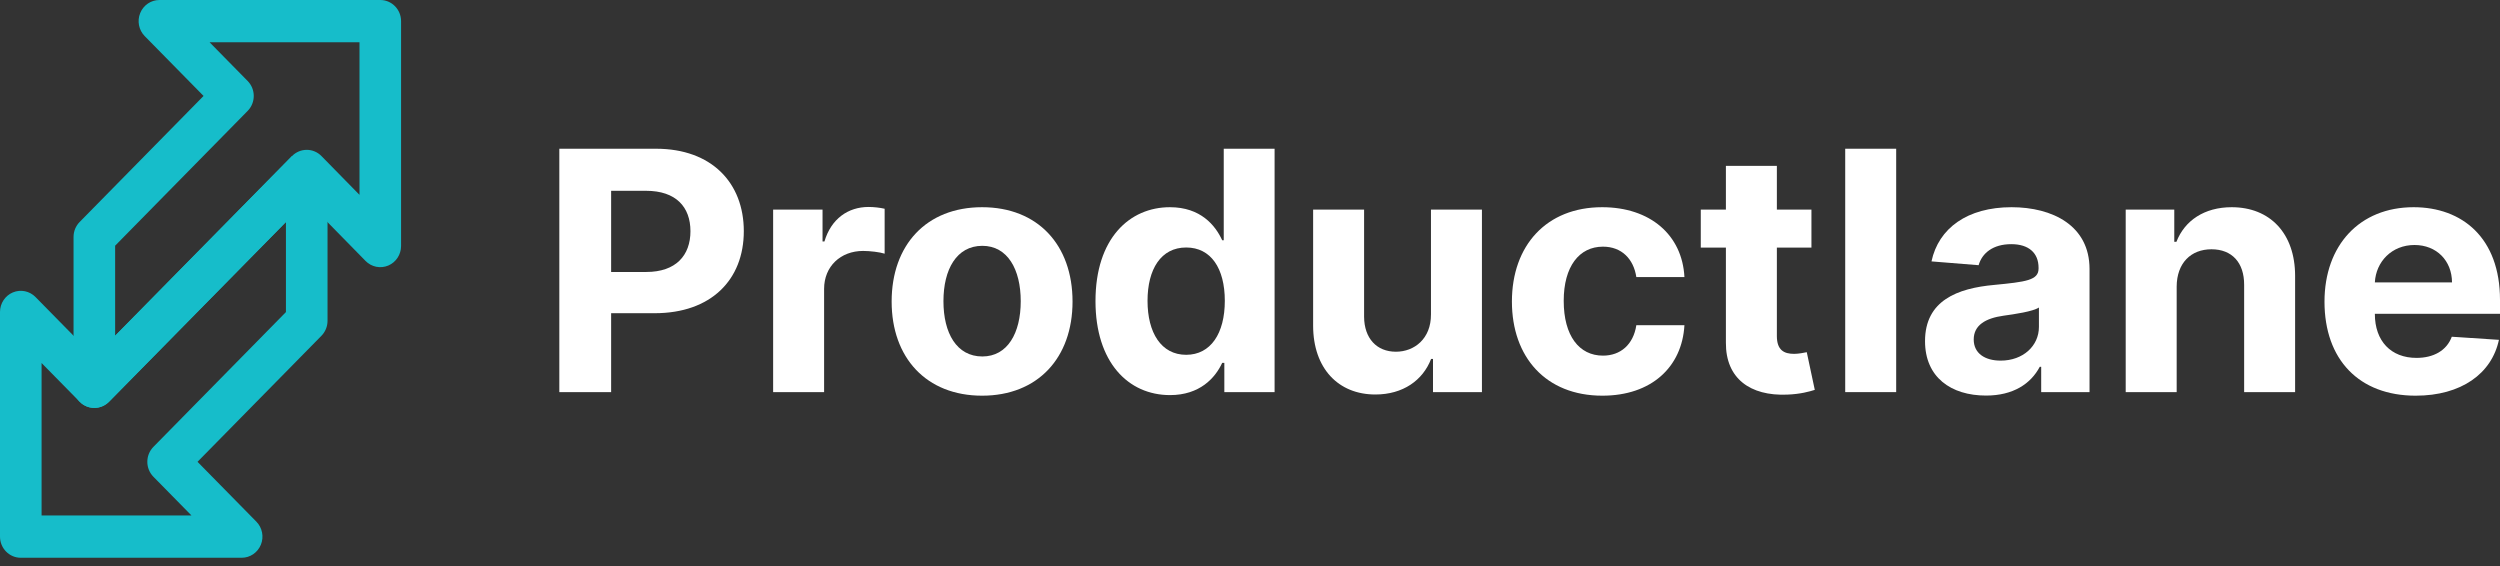 <svg width="256" height="58" viewBox="0 0 256 58" fill="none" xmlns="http://www.w3.org/2000/svg">
<rect x="0" y="0" width="256" height="58" fill="#333333" stroke="none"/>
<path d="M57.275 40.153H62.58V32.073H67.039C72.809 32.073 76.166 28.653 76.166 23.676C76.166 18.723 72.871 15.23 67.174 15.23H57.275V40.153ZM62.58 27.85V19.538H66.157C69.22 19.538 70.702 21.193 70.702 23.676C70.702 26.146 69.22 27.85 66.181 27.85H62.58Z" fill="white"/>
<path d="M79.169 40.153H84.388V29.578C84.388 27.278 86.078 25.696 88.381 25.696C89.104 25.696 90.096 25.818 90.587 25.976V21.376C90.121 21.266 89.472 21.193 88.945 21.193C86.838 21.193 85.11 22.41 84.424 24.723H84.228V21.461H79.169V40.153Z" fill="white"/>
<path d="M100.566 40.518C106.275 40.518 109.828 36.636 109.828 30.88C109.828 25.088 106.275 21.218 100.566 21.218C94.857 21.218 91.304 25.088 91.304 30.88C91.304 36.636 94.857 40.518 100.566 40.518ZM100.591 36.502C97.957 36.502 96.609 34.105 96.609 30.844C96.609 27.582 97.957 25.173 100.591 25.173C103.175 25.173 104.523 27.582 104.523 30.844C104.523 34.105 103.175 36.502 100.591 36.502Z" fill="white"/>
<path d="M119.81 40.458C122.849 40.458 124.429 38.717 125.152 37.16H125.372V40.153H130.518V15.23H125.311V24.601H125.152C124.453 23.08 122.947 21.218 119.798 21.218C115.67 21.218 112.178 24.406 112.178 30.831C112.178 37.087 115.522 40.458 119.81 40.458ZM121.464 36.332C118.904 36.332 117.507 34.069 117.507 30.807C117.507 27.57 118.879 25.343 121.464 25.343C124 25.343 125.421 27.473 125.421 30.807C125.421 34.142 123.976 36.332 121.464 36.332Z" fill="white"/>
<path d="M146.531 32.194C146.543 34.701 144.816 36.016 142.941 36.016C140.969 36.016 139.695 34.641 139.683 32.438V21.461H134.464V33.363C134.476 37.731 137.049 40.397 140.834 40.397C143.664 40.397 145.698 38.949 146.543 36.758H146.739V40.153H151.75V21.461H146.531V32.194Z" fill="white"/>
<path d="M164.081 40.518C169.092 40.518 172.241 37.598 172.486 33.302H167.561C167.254 35.298 165.931 36.417 164.143 36.417C161.705 36.417 160.124 34.385 160.124 30.807C160.124 27.278 161.717 25.258 164.143 25.258C166.054 25.258 167.279 26.511 167.561 28.373H172.486C172.265 24.053 168.97 21.218 164.057 21.218C158.348 21.218 154.82 25.148 154.82 30.88C154.82 36.563 158.287 40.518 164.081 40.518Z" fill="white"/>
<path d="M185.491 21.461H181.951V16.983H176.732V21.461H174.159V25.355H176.732V35.091C176.707 38.754 179.219 40.567 183.004 40.409C184.352 40.36 185.307 40.092 185.834 39.922L185.013 36.064C184.756 36.113 184.205 36.235 183.715 36.235C182.673 36.235 181.951 35.845 181.951 34.409V25.355H185.491V21.461Z" fill="white"/>
<path d="M194.169 15.23H188.95V40.153H194.169V15.23Z" fill="white"/>
<path d="M203.371 40.506C206.152 40.506 207.952 39.301 208.871 37.561H209.018V40.153H213.968V27.546C213.968 23.092 210.17 21.218 205.98 21.218C201.472 21.218 198.507 23.36 197.784 26.767L202.611 27.156C202.966 25.915 204.081 25.002 205.956 25.002C207.732 25.002 208.749 25.891 208.749 27.424V27.497C208.749 28.702 207.462 28.86 204.191 29.177C200.467 29.517 197.123 30.759 197.123 34.933C197.123 38.632 199.781 40.506 203.371 40.506ZM204.865 36.928C203.26 36.928 202.109 36.186 202.109 34.762C202.109 33.302 203.322 32.584 205.159 32.328C206.299 32.17 208.161 31.902 208.786 31.489V33.472C208.786 35.431 207.156 36.928 204.865 36.928Z" fill="white"/>
<path d="M222.891 29.347C222.903 26.937 224.348 25.526 226.456 25.526C228.551 25.526 229.812 26.889 229.8 29.177V40.153H235.019V28.252C235.019 23.895 232.446 21.218 228.526 21.218C225.733 21.218 223.711 22.581 222.866 24.759H222.646V21.461H217.672V40.153H222.891V29.347Z" fill="white"/>
<path d="M247.363 40.518C252.018 40.518 255.155 38.267 255.89 34.799L251.063 34.482C250.536 35.906 249.188 36.648 247.449 36.648C244.839 36.648 243.185 34.933 243.185 32.146V32.134H256V30.71C256 24.358 252.129 21.218 247.155 21.218C241.617 21.218 238.028 25.124 238.028 30.892C238.028 36.819 241.568 40.518 247.363 40.518ZM243.185 28.921C243.296 26.791 244.925 25.088 247.241 25.088C249.507 25.088 251.075 26.694 251.087 28.921H243.185Z" fill="white"/>
<path fill-rule="evenodd" clip-rule="evenodd" d="M9.661 36.544L29.905 15.977L32.914 19.041L32.543 19.418H33.539V32.853C33.539 33.427 33.315 33.978 32.915 34.384L20.226 47.289L26.252 53.418C26.861 54.037 27.043 54.969 26.714 55.778C26.384 56.587 25.608 57.115 24.747 57.115H2.129C0.953 57.115 0 56.145 0 54.949V31.946C0 31.07 0.519 30.28 1.314 29.945C2.11 29.61 3.026 29.795 3.635 30.415L9.661 36.544ZM29.28 22.733L11.165 41.138C10.334 41.983 8.986 41.982 8.155 41.137L4.258 37.174V52.784H19.606L15.71 48.821C14.878 47.975 14.878 46.604 15.71 45.758L29.28 31.956V22.733Z" fill="#16BDCA"/>
<path fill-rule="evenodd" clip-rule="evenodd" d="M14.357 1.337C14.686 0.528 15.462 0 16.324 0H38.941C40.117 0 41.07 0.97 41.07 2.166V25.193C41.07 26.069 40.551 26.859 39.754 27.194C38.958 27.529 38.041 27.342 37.433 26.721L31.406 20.573L11.165 41.138C10.556 41.756 9.64 41.941 8.845 41.606C8.05 41.271 7.531 40.481 7.531 39.605V24.262C7.531 23.688 7.756 23.137 8.155 22.731L20.844 9.825L14.818 3.697C14.209 3.077 14.027 2.146 14.357 1.337ZM21.464 4.331L25.36 8.294C26.192 9.14 26.192 10.511 25.36 11.357L11.79 25.159V34.382L29.905 15.977C30.305 15.571 30.847 15.343 31.412 15.344C31.977 15.344 32.519 15.573 32.917 15.98L36.812 19.953V4.331H21.464Z" fill="#16BDCA"/>
</svg>
